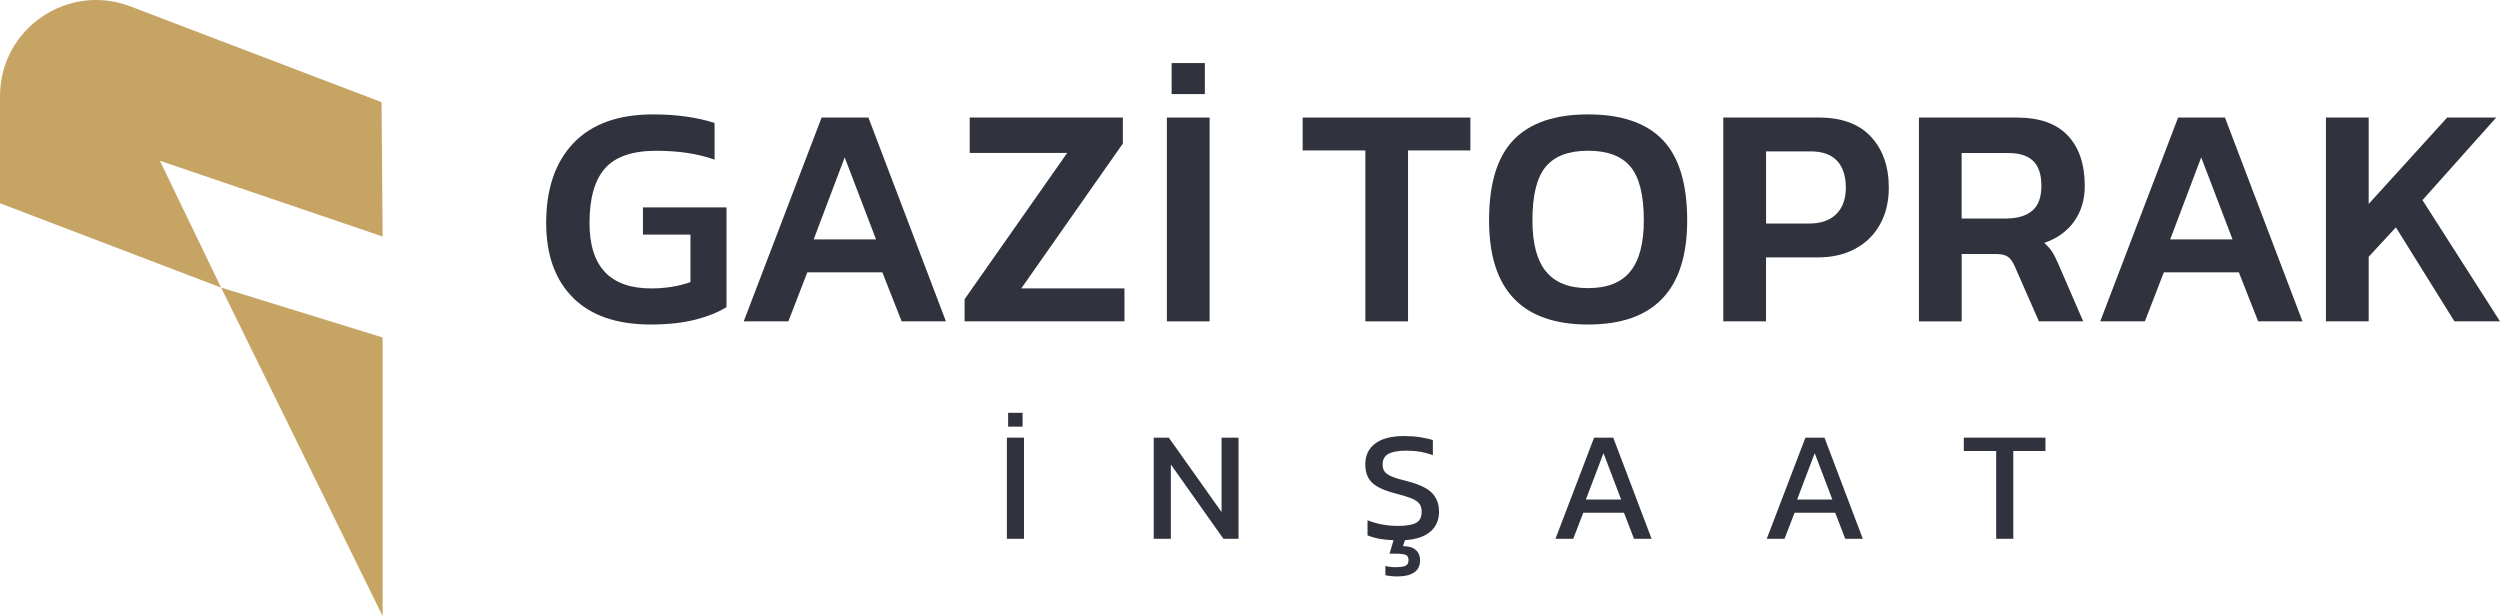 <?xml version="1.0" encoding="UTF-8"?>
<svg id="Layer_2" data-name="Layer 2" xmlns="http://www.w3.org/2000/svg" viewBox="0 0 515.31 126.99">
  <defs>
    <style>
      .cls-1 {
        fill: #c6a464;
      }

      .cls-2 {
        fill: #30333d;
      }
    </style>
  </defs>
  <g id="Layer_1-2" data-name="Layer 1">
    <g>
      <path class="cls-1" d="M26.88,1.32l51.77,19.74.22,27.69-45.91-15.61,12.61,26.14L0,41.9v-22.07C0,5.95,13.9-3.63,26.88,1.32"/>
      <polygon class="cls-1" points="78.87 126.99 45.58 59.28 78.87 69.56 78.87 126.99"/>
      <path class="cls-2" d="M118.13,61.38c-3.7-3.67-5.55-8.82-5.55-15.43,0-7.05,1.88-12.54,5.64-16.47s9.23-5.9,16.41-5.9c4.78,0,9,.59,12.66,1.76v7.57c-3.39-1.22-7.39-1.83-12.01-1.83-4.92,0-8.44,1.21-10.57,3.62-2.13,2.41-3.2,6.17-3.2,11.25,0,9,4.24,13.5,12.72,13.5,2.91,0,5.61-.43,8.09-1.3v-9.79h-9.79v-5.61h17.22v20.55c-1.65,1.04-3.79,1.9-6.39,2.58-2.61.67-5.7,1.01-9.26,1.01-6.96,0-12.29-1.84-15.98-5.51"/>
      <path class="cls-2" d="M169.35,24.23h9.65l15.98,42.01h-9.13l-3.98-10.11h-15.46l-3.91,10.11h-9.2l16.05-42.01ZM180.57,49.34l-6.46-16.9-6.39,16.9h12.85Z"/>
      <polygon class="cls-2" points="198.83 61.67 219.97 31.53 199.88 31.53 199.88 24.23 231.45 24.23 231.45 29.58 210.51 59.45 231.78 59.45 231.78 66.24 198.83 66.24 198.83 61.67"/>
      <path class="cls-2" d="M240.52,24.23h8.81v42.01h-8.81V24.23ZM241.5,13h6.85v6.39h-6.85v-6.39Z"/>
      <polygon class="cls-2" points="281.43 31.01 268.51 31.01 268.51 24.23 303.08 24.23 303.08 31.01 290.23 31.01 290.23 66.24 281.43 66.24 281.43 31.01"/>
      <path class="cls-2" d="M306.93,45.43c0-7.57,1.68-13.1,5.06-16.6,3.37-3.5,8.49-5.25,15.36-5.25s11.99,1.75,15.36,5.25c3.37,3.5,5.06,9.04,5.06,16.6,0,14.31-6.81,21.46-20.42,21.46s-20.42-7.15-20.42-21.46M336.03,55.97c1.87-2.28,2.8-5.8,2.8-10.54,0-5.18-.91-8.86-2.74-11.06-1.83-2.2-4.74-3.3-8.74-3.3s-6.92,1.1-8.74,3.3c-1.83,2.2-2.74,5.88-2.74,11.06,0,4.74.93,8.25,2.8,10.54,1.87,2.28,4.76,3.42,8.68,3.42s6.81-1.14,8.68-3.42"/>
      <path class="cls-2" d="M355.21,24.23h19.7c4.74,0,8.33,1.33,10.77,3.98,2.43,2.65,3.65,6.15,3.65,10.5,0,2.83-.6,5.33-1.79,7.5-1.2,2.18-2.9,3.86-5.12,5.06-2.22,1.2-4.81,1.79-7.76,1.79h-10.64v13.18h-8.81V24.23ZM372.83,46.08c2.48,0,4.37-.65,5.68-1.96,1.31-1.3,1.96-3.11,1.96-5.42,0-2.43-.61-4.29-1.83-5.58-1.22-1.28-3.05-1.92-5.48-1.92h-9.13v14.87h8.81Z"/>
      <path class="cls-2" d="M395.53,24.23h20.16c4.7,0,8.21,1.24,10.54,3.72,2.33,2.48,3.49,5.94,3.49,10.37,0,2.83-.73,5.26-2.18,7.31-1.46,2.04-3.51,3.52-6.17,4.44.65.57,1.18,1.16,1.6,1.79.41.63.86,1.51,1.34,2.64l5.09,11.74h-9.13l-4.96-11.29c-.44-1-.93-1.68-1.47-2.05-.54-.37-1.4-.55-2.58-.55h-6.91v13.9h-8.81V24.23ZM413.41,45.04c2.39,0,4.22-.53,5.48-1.6,1.26-1.07,1.89-2.77,1.89-5.12s-.57-4.07-1.7-5.15c-1.13-1.09-2.85-1.63-5.15-1.63h-9.59v13.51h9.07Z"/>
      <path class="cls-2" d="M448.96,24.23h9.66l15.98,42.01h-9.14l-3.98-10.11h-15.46l-3.91,10.11h-9.2l16.05-42.01ZM460.18,49.34l-6.46-16.9-6.39,16.9h12.85Z"/>
      <polygon class="cls-2" points="479.43 24.23 488.24 24.23 488.24 42.04 504.42 24.23 514.53 24.23 499.33 41.25 515.31 66.24 505.92 66.24 493.85 46.86 488.24 52.93 488.24 66.24 479.43 66.24 479.43 24.23"/>
      <path class="cls-2" d="M207.54,90.21h3.53v20.85h-3.53v-20.85ZM207.8,85.09h2.98v2.85h-2.98v-2.85Z"/>
      <polygon class="cls-2" points="237.81 90.21 240.92 90.21 251.79 105.55 251.79 90.21 255.29 90.21 255.29 111.06 252.18 111.06 241.34 95.74 241.34 111.06 237.81 111.06 237.81 90.21"/>
      <path class="cls-2" d="M294.83,109.58c-1.18,1.02-2.92,1.61-5.23,1.76l-.42,1.23c1.14,0,2.02.25,2.62.76.6.51.91,1.23.91,2.15,0,2.22-1.6,3.34-4.79,3.34-.35,0-.77-.03-1.26-.08-.5-.05-.86-.11-1.1-.18v-1.91c.63.17,1.29.26,2.01.26,1.01,0,1.73-.1,2.14-.29.41-.19.62-.58.62-1.17s-.2-.92-.6-1.08c-.4-.16-1.07-.24-2.02-.24h-1.3l.84-2.78c-2.14-.06-3.93-.4-5.37-1v-3.11c2.01.78,4.07,1.16,6.18,1.16,1.75,0,3.02-.2,3.8-.61.79-.41,1.18-1.18,1.18-2.3,0-.71-.17-1.28-.5-1.7-.33-.42-.88-.78-1.63-1.08-.76-.3-1.89-.65-3.4-1.04-2.24-.58-3.82-1.32-4.73-2.22-.9-.9-1.36-2.13-1.36-3.71,0-1.86.68-3.3,2.04-4.32,1.36-1.02,3.35-1.54,5.96-1.54,1.14,0,2.25.08,3.32.24,1.07.16,1.94.36,2.61.6v3.11c-1.64-.63-3.45-.94-5.44-.94-1.64,0-2.87.22-3.69.65-.82.43-1.23,1.17-1.23,2.2,0,.63.15,1.13.45,1.51.3.38.8.71,1.51,1,.7.29,1.75.61,3.16.95,2.44.63,4.13,1.44,5.08,2.43.95.99,1.43,2.28,1.43,3.85,0,1.7-.59,3.07-1.77,4.1"/>
      <path class="cls-2" d="M328.58,90.21h3.95l7.9,20.85h-3.62l-2.07-5.37h-8.39l-2.07,5.37h-3.66l7.96-20.85ZM334.15,102.96l-3.63-9.55-3.63,9.55h7.25Z"/>
      <path class="cls-2" d="M372.12,90.21h3.95l7.9,20.85h-3.62l-2.07-5.37h-8.38l-2.07,5.37h-3.66l7.97-20.85ZM377.69,102.96l-3.63-9.55-3.63,9.55h7.25Z"/>
      <polygon class="cls-2" points="411.46 92.96 404.79 92.96 404.79 90.21 421.62 90.21 421.62 92.96 414.99 92.96 414.99 111.06 411.46 111.06 411.46 92.96"/>
    </g>
  </g>
</svg>